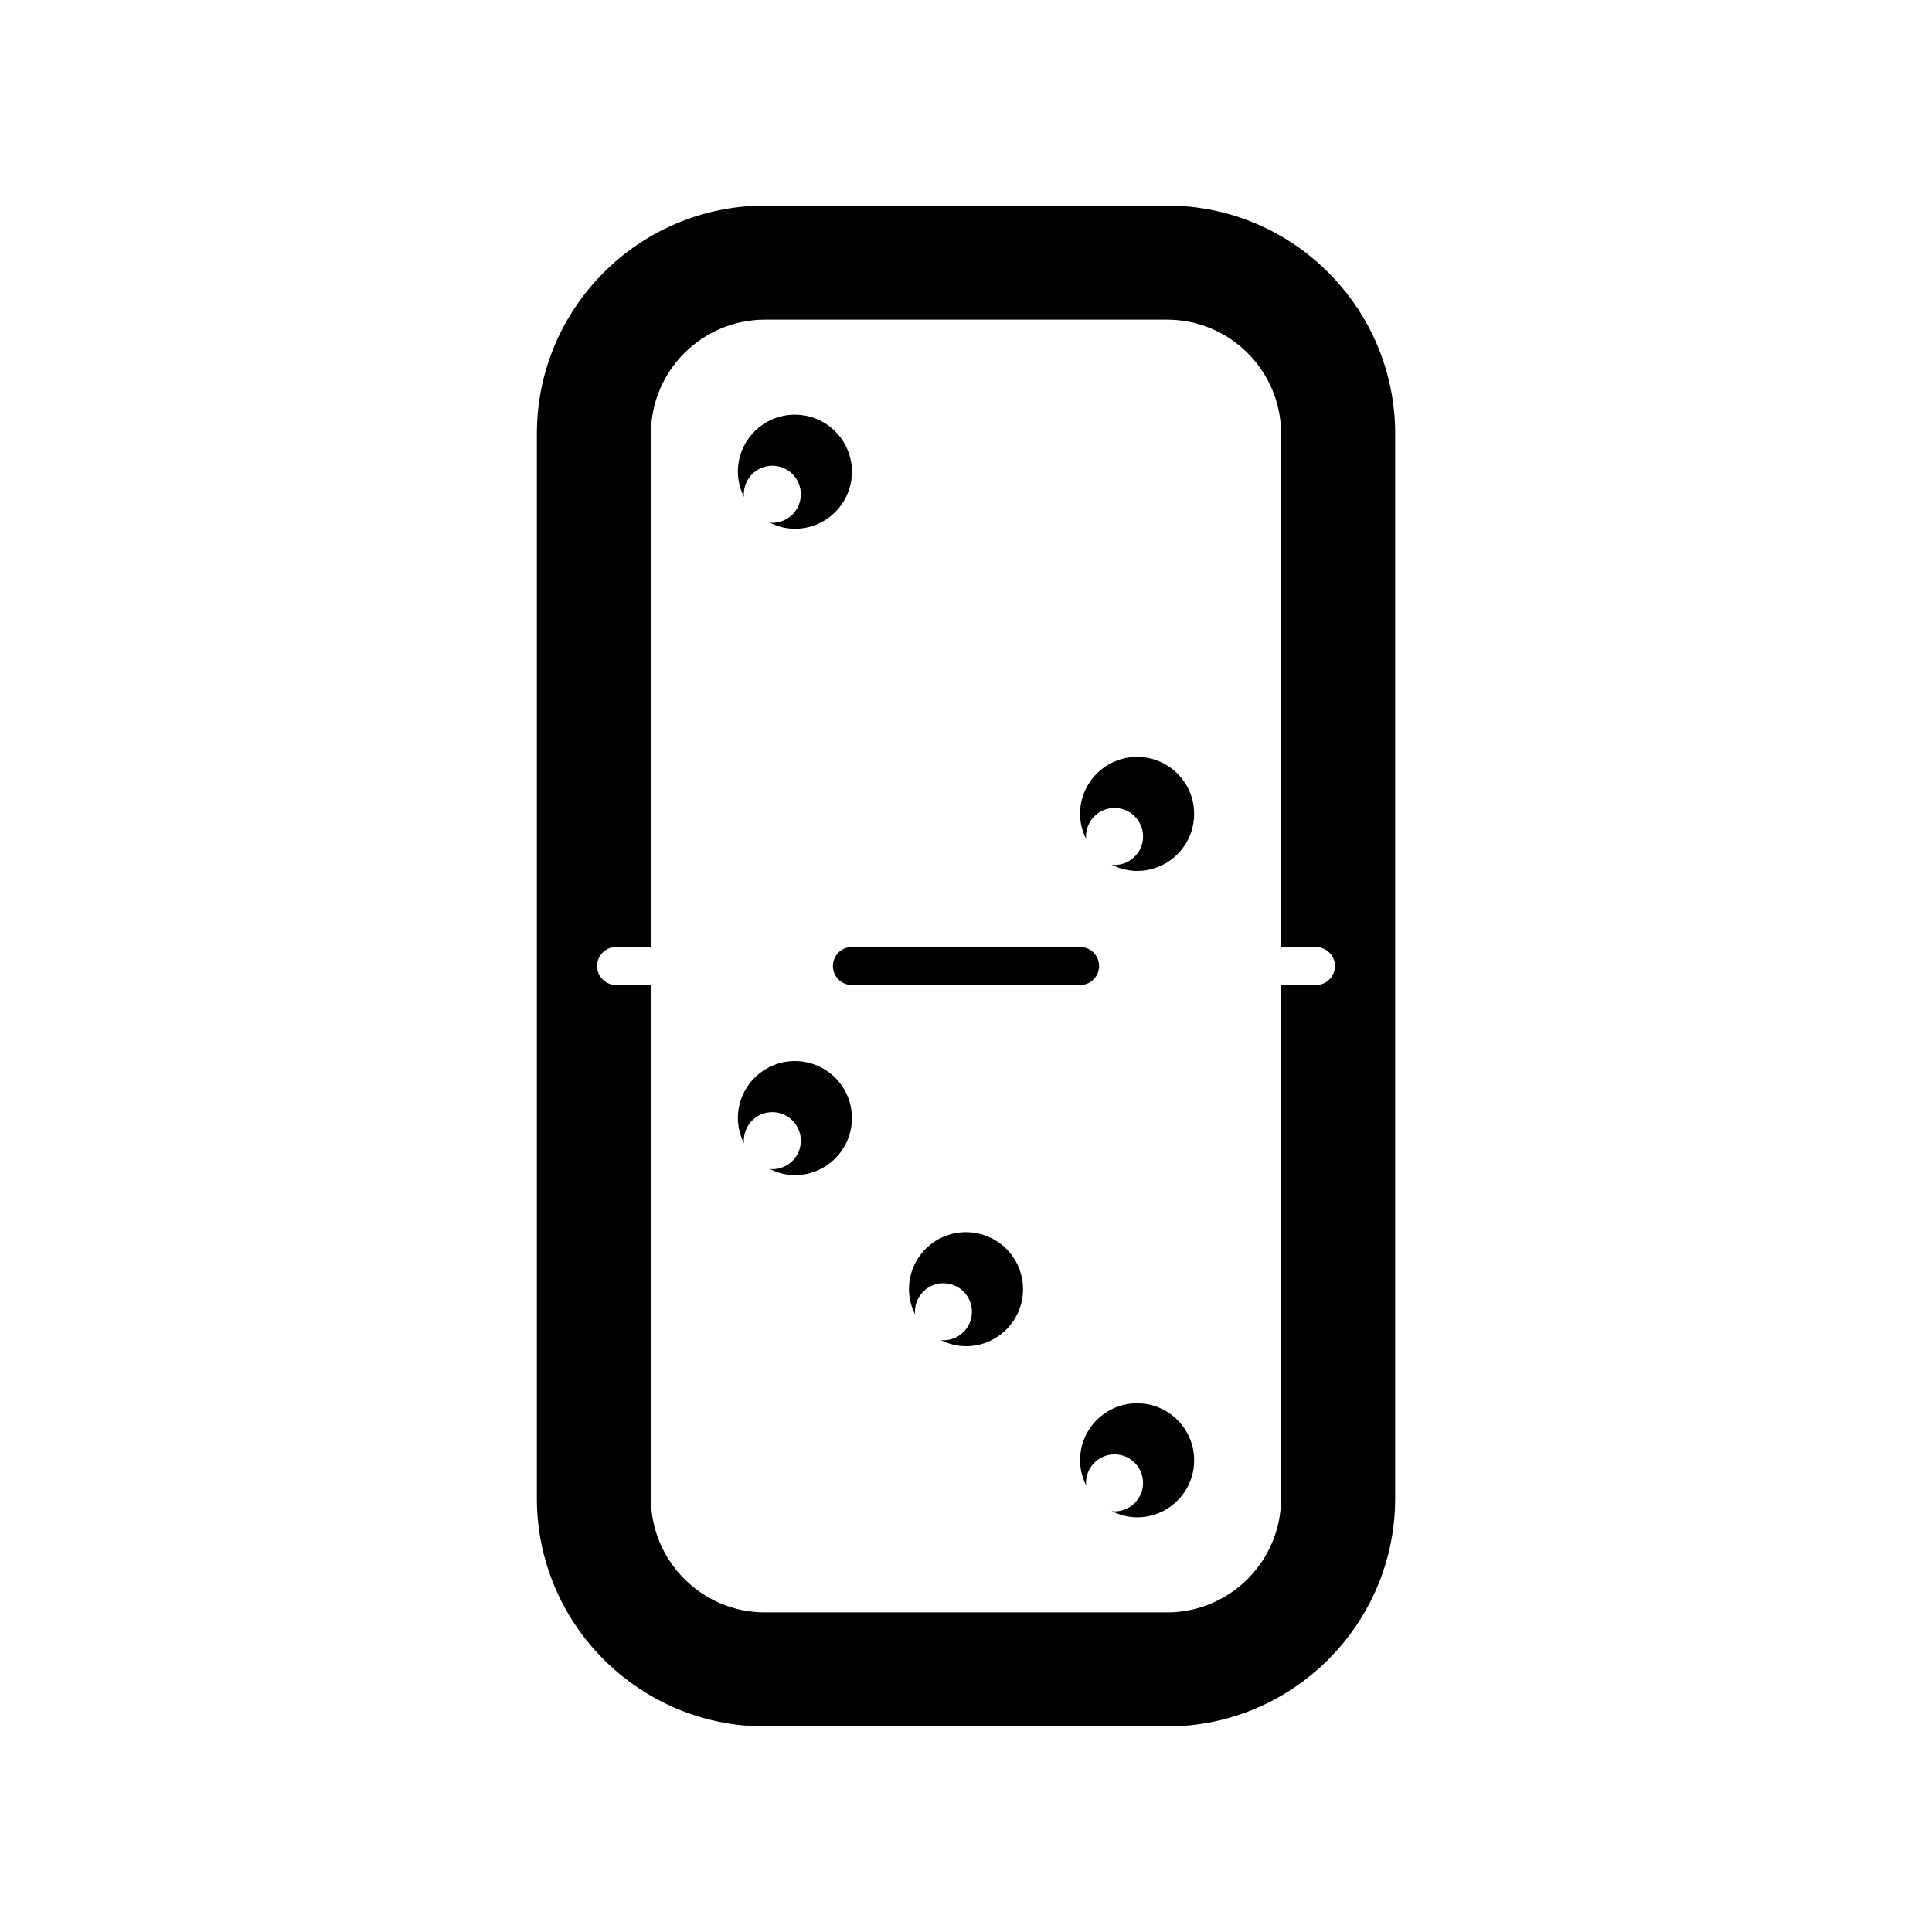 <?xml version="1.0" encoding="UTF-8"?>
<!-- Uploaded to: ICON Repo, www.iconrepo.com, Generator: ICON Repo Mixer Tools -->
<svg fill="#000000" width="800px" height="800px" version="1.1" viewBox="144 144 512 512" xmlns="http://www.w3.org/2000/svg">
 <path d="m453.28 198.48h-106.55c-33.336 0-60.457 27.121-60.457 60.457v282.13c0 33.336 27.121 60.457 60.457 60.457h106.55c33.332 0 60.457-27.121 60.457-60.457v-282.13c0-33.34-27.125-60.457-60.457-60.457zm39.453 206.56h-9.227v136.03c0 16.672-13.559 30.23-30.23 30.23h-106.55c-16.672 0-30.23-13.559-30.23-30.23l0.004-136.03h-9.227c-2.781 0-5.039-2.254-5.039-5.039s2.258-5.039 5.039-5.039h9.227v-136.02c0-16.672 13.559-30.23 30.23-30.23h106.55c16.672 0 30.23 13.559 30.23 30.23v136.03h9.227c2.785 0 5.039 2.254 5.039 5.039-0.004 2.785-2.258 5.035-5.043 5.035zm-62.504 0h-60.457c-2.781 0-5.039-2.254-5.039-5.039s2.258-5.039 5.039-5.039h60.457c2.785 0 5.039 2.254 5.039 5.039 0 2.789-2.254 5.039-5.039 5.039zm-60.457 35.27c0 8.344-6.766 15.113-15.113 15.113-2.434 0-4.699-0.629-6.734-1.652 0.25 0.031 0.492 0.082 0.75 0.082 4.172 0 7.559-3.387 7.559-7.559 0-4.172-3.387-7.559-7.559-7.559s-7.559 3.387-7.559 7.559c0 0.258 0.051 0.504 0.074 0.75-1.016-2.035-1.645-4.309-1.645-6.734 0-8.344 6.766-15.113 15.113-15.113 8.348-0.004 15.113 6.769 15.113 15.113zm45.344 45.34c0 8.344-6.769 15.113-15.113 15.113-2.434 0-4.699-0.629-6.734-1.652 0.25 0.031 0.492 0.082 0.75 0.082 4.172 0 7.559-3.387 7.559-7.559s-3.387-7.559-7.559-7.559-7.559 3.387-7.559 7.559c0 0.258 0.051 0.504 0.074 0.75-1.016-2.031-1.648-4.305-1.648-6.734 0-8.344 6.766-15.113 15.113-15.113 8.344 0 15.117 6.773 15.117 15.113zm-45.344-216.64c0 8.348-6.766 15.113-15.113 15.113-2.434 0-4.699-0.629-6.734-1.648 0.25 0.02 0.492 0.074 0.75 0.074 4.172 0 7.559-3.387 7.559-7.559s-3.387-7.559-7.559-7.559-7.559 3.387-7.559 7.559c0 0.262 0.051 0.504 0.074 0.75-1.016-2.031-1.645-4.297-1.645-6.731 0-8.344 6.766-15.113 15.113-15.113s15.113 6.769 15.113 15.113zm90.688 90.684c0 8.348-6.769 15.113-15.113 15.113-2.43 0-4.699-0.629-6.734-1.648 0.25 0.02 0.5 0.074 0.75 0.074 4.172 0 7.559-3.387 7.559-7.559s-3.387-7.559-7.559-7.559-7.559 3.387-7.559 7.559c0 0.262 0.051 0.504 0.082 0.75-1.027-2.027-1.656-4.297-1.656-6.731 0-8.344 6.769-15.113 15.113-15.113s15.117 6.769 15.117 15.113zm0 171.3c0 8.344-6.769 15.113-15.113 15.113-2.43 0-4.699-0.629-6.734-1.652 0.25 0.031 0.5 0.082 0.75 0.082 4.172 0 7.559-3.387 7.559-7.559s-3.387-7.559-7.559-7.559-7.559 3.387-7.559 7.559c0 0.258 0.051 0.504 0.082 0.75-1.027-2.031-1.656-4.305-1.656-6.734 0-8.344 6.769-15.113 15.113-15.113s15.117 6.769 15.117 15.113z"/>
</svg>